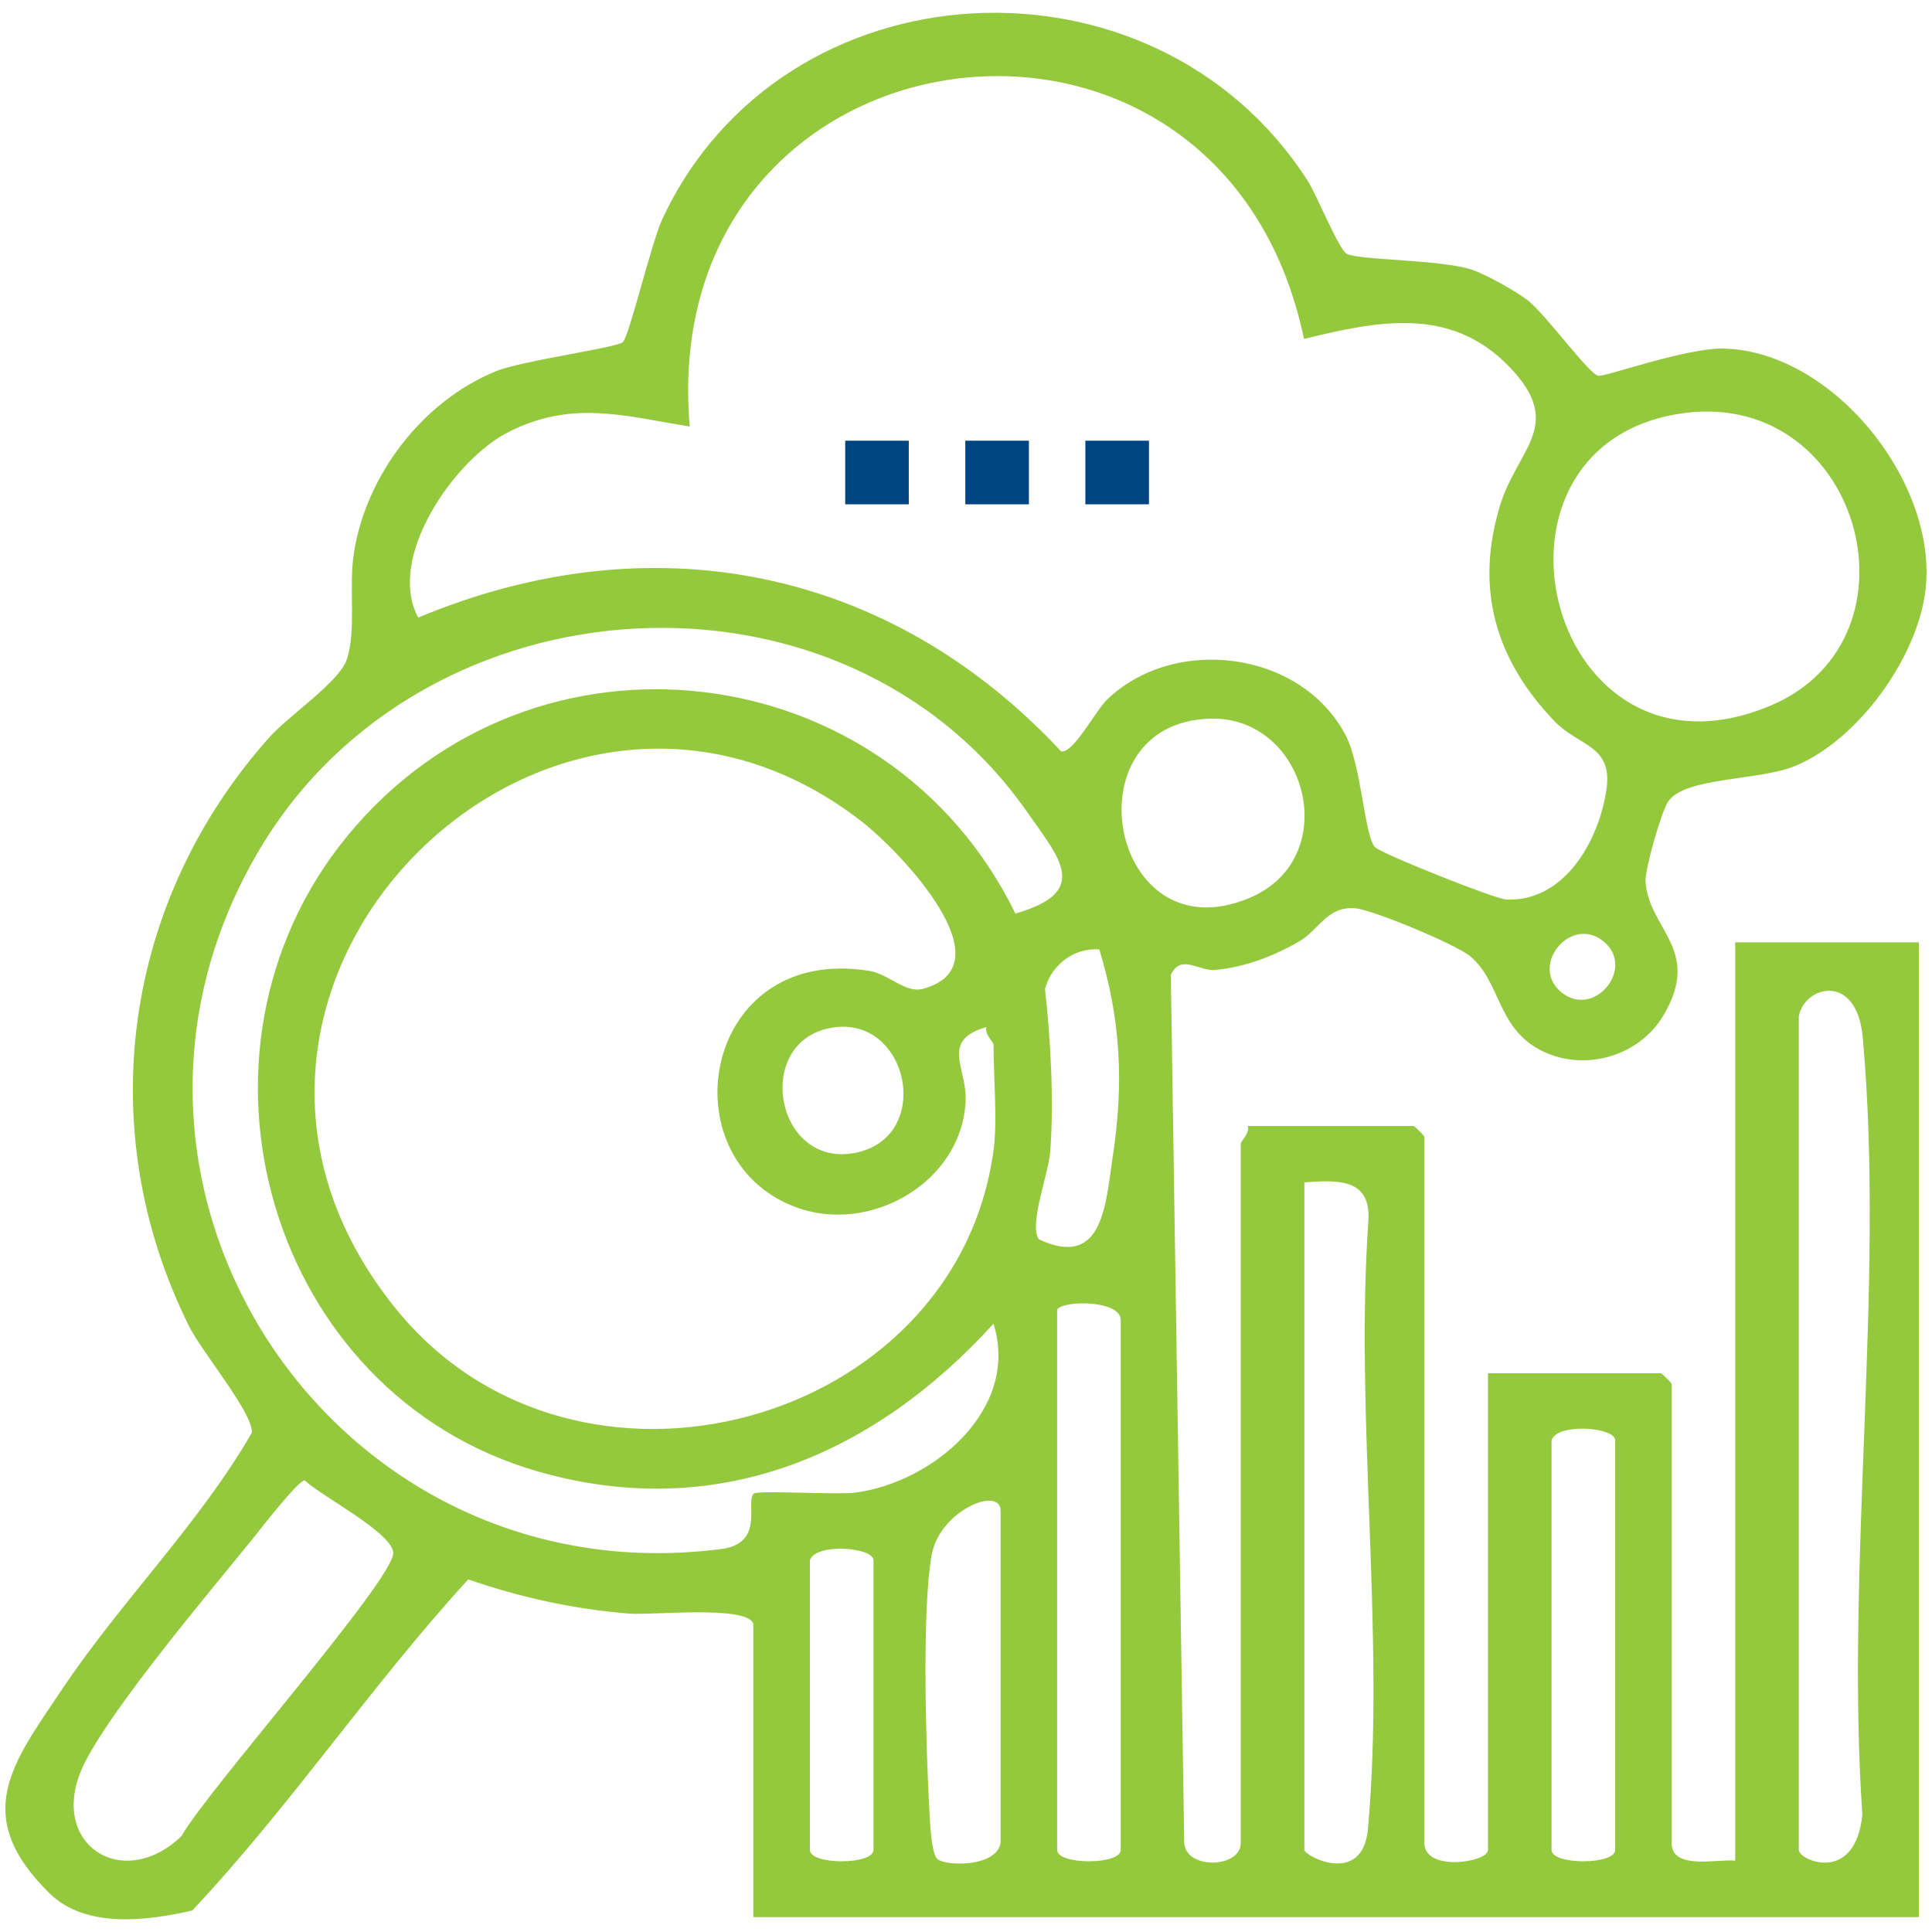 <?xml version="1.0" encoding="UTF-8"?> <svg xmlns="http://www.w3.org/2000/svg" viewBox="0 0 360 360"><defs><style> .cls-1 { fill: #004583; } .cls-2 { fill: #95c93d; } </style></defs><rect class="cls-1" x="157.49" y="82.12" width="11.85" height="11.85"></rect><rect class="cls-1" x="179.87" y="82.12" width="11.85" height="11.85"></rect><rect class="cls-1" x="202.24" y="82.12" width="11.85" height="11.85"></rect><path class="cls-2" d="M140.38,302.59c-1.09-3.54-18.75-1.58-23.09-1.92-10.31-.8-20.32-3.01-30.04-6.37-18.02,19.66-33.05,42.14-51.42,61.69-8.52,1.97-19.91,3.38-26.6-3.2-14.85-14.59-6.84-24.31,2.4-38.11,10.97-16.38,25.55-30.78,35.31-47.74.18-3.69-9.35-15.06-11.7-19.79-18.31-36.79-12.21-79.35,14.95-109.76,3.7-4.14,13.02-10.3,14.43-14.52,1.82-5.41.33-13.34,1.31-19.75,2.23-14.56,12.85-28.45,26.57-33.98,4.83-1.95,22.51-4.36,23.56-5.39,1.22-1.2,5.3-18.5,7.35-22.92,22.42-48.12,91.53-51.67,120.17-7.29,1.79,2.77,5.81,12.8,7.33,13.73,1.99,1.22,17.57,1.07,23.35,2.98,2.52.83,8.02,3.91,10.23,5.56,3.41,2.55,11.51,13.86,13.34,14.21,1.26.24,16.51-5.3,23.55-5.07,20.57.69,40,25.47,37.36,45.37-1.66,12.49-12.53,27.52-24.2,32.39-6.64,2.77-20.51,2.05-23.68,6.6-1.25,1.79-4.37,12.69-4.24,14.9.52,8.95,10.62,12.7,3.34,24.99-4.62,7.8-15.1,10.67-23.1,6.38-7.94-4.27-7.25-12.64-12.89-17.38-2.65-2.23-18.15-8.66-21.4-8.95-5.23-.47-6.77,3.98-10.41,6.12-4.71,2.76-10.23,4.87-15.72,5.36-3.12.28-6.31-3.06-8.28.89l2.5,161.8c.36,5.02,10.53,4.7,10.53,0v-130.31c0-.44,1.74-2,1.32-3.29h30.93c.14,0,1.97,1.83,1.97,1.97v131.62c0,5.45,11.85,3.61,11.85,1.32v-88.85h32.25c.14,0,1.97,1.83,1.97,1.97v85.56c0,5.09,8.38,2.98,11.85,3.29v-171.11h34.22v181.64h-217.18v-54.62ZM289.58,134.3c-10.97-11.46-14.76-24.66-10.08-40.08,3.26-10.71,12.25-15,1.7-25.92-10.99-11.37-24.61-8.45-38.22-5.15-15.56-74.46-121.01-60.01-114.46,16.33-12.28-1.99-21.93-5-33.83,1.05-9.91,5.03-22.82,23.33-16.76,34.55,43.4-18.16,87.8-9.41,119.78,24.91,2.29.51,6.39-7.56,8.62-9.68,12.62-12.04,36.1-9.07,44.39,6.65,2.98,5.65,3.48,18.58,5.46,20.87.99,1.15,22.36,9.68,24.48,9.78,11.02.49,17.4-11.27,18.7-20.66,1.12-8.15-5.2-7.84-9.79-12.64ZM312.46,77.17c-39.99,6.82-23.73,71.67,17.46,54.31,29.83-12.58,16.5-60.1-17.46-54.31ZM189.19,170.23c14.19-4.05,8.16-10.36,2.3-18.79-34.28-49.25-112.43-44.5-142.99,6.62-37.41,62.59,13.49,139.87,85.87,130.58,8.28-1.06,4.45-8.76,6.07-10.33.68-.66,15.59.26,18.91-.18,14.49-1.89,30.77-15.54,25.77-31.48-22.29,24.53-51.58,37.06-84.8,27.56-50.28-14.37-68.67-78.09-35.63-118.4,34.57-42.19,100.74-34.26,124.52,14.42ZM225.48,133.91c-26.66.77-18.68,44.38,7.34,33.41,17.68-7.45,10.75-33.93-7.34-33.41ZM185.13,214.4c.75-5.57,0-13.76,0-19.74,0-.48-1.72-1.97-1.33-3.29-8.68,2.56-3.6,7.52-3.87,13.76-.66,15.14-17.76,25-31.67,19.8-24.19-9.05-17.36-49.09,13.75-44.02,3.6.59,6.73,4.24,9.99,3.34,16.16-4.45-4.59-25.83-11.26-31.04-58.02-45.31-135.32,31.24-86.86,90.8,33.5,41.17,104.31,21.73,111.24-29.63ZM299.32,175.9c-6.12-6.06-14.65,3.93-8.35,9.02,5.94,4.79,13.38-4.03,8.35-9.02ZM204.84,176.91c-4.73-.35-8.91,2.87-10.12,7.37,1.06,9.54,1.67,20.62.99,30.17-.3,4.31-4.08,13.75-2.12,16.49,12.01,5.59,12.41-6.6,13.75-15.39,2.07-13.64,1.54-25.41-2.5-38.64ZM335.18,189.39v155.32c0,1.93,10.52,6.51,11.84-6.58-3.18-46.63,4.24-98.89.07-144.85-1.1-12.14-10.86-9.64-11.91-3.89ZM154.51,191.59c-14.11,2.92-9.97,25.92,4.65,23.26,15.16-2.76,10.12-26.32-4.65-23.26ZM243.05,220.32v124.38c0,1.12,10.87,6.87,11.85-3.94,3.25-36.08-2.49-76.71.08-113.29.48-7.91-5.61-7.6-11.92-7.16ZM196.98,244.02v100.69c0,2.82,11.85,2.82,11.85,0v-98.72c0-3.79-10.72-3.73-11.85-1.97ZM289.11,268.37v76.34c0,2.82,11.85,2.82,11.85,0v-76.34c0-2.46-10.83-3.28-11.85,0ZM56.79,275.84c-1.24,0-8.3,9.15-9.8,11.01-8.32,10.25-25.46,30.55-31.06,41.33-7.76,14.95,6.64,24.75,17.89,13.95,4.46-8.12,39.4-47.58,39.45-52.73.04-3.7-13.44-10.62-16.49-13.56ZM186.45,343.39v-61.86c0-4.72-11.34-.12-12.85,8.21-1.88,10.43-1.04,36.96-.38,48.44.1,1.8.35,7.56,1.57,8.32,2.14,1.32,10.95,1.25,11.66-3.11ZM150.91,290.74v53.97c0,2.82,11.85,2.82,11.85,0v-53.97c0-2.46-10.83-3.28-11.85,0Z"></path></svg> 